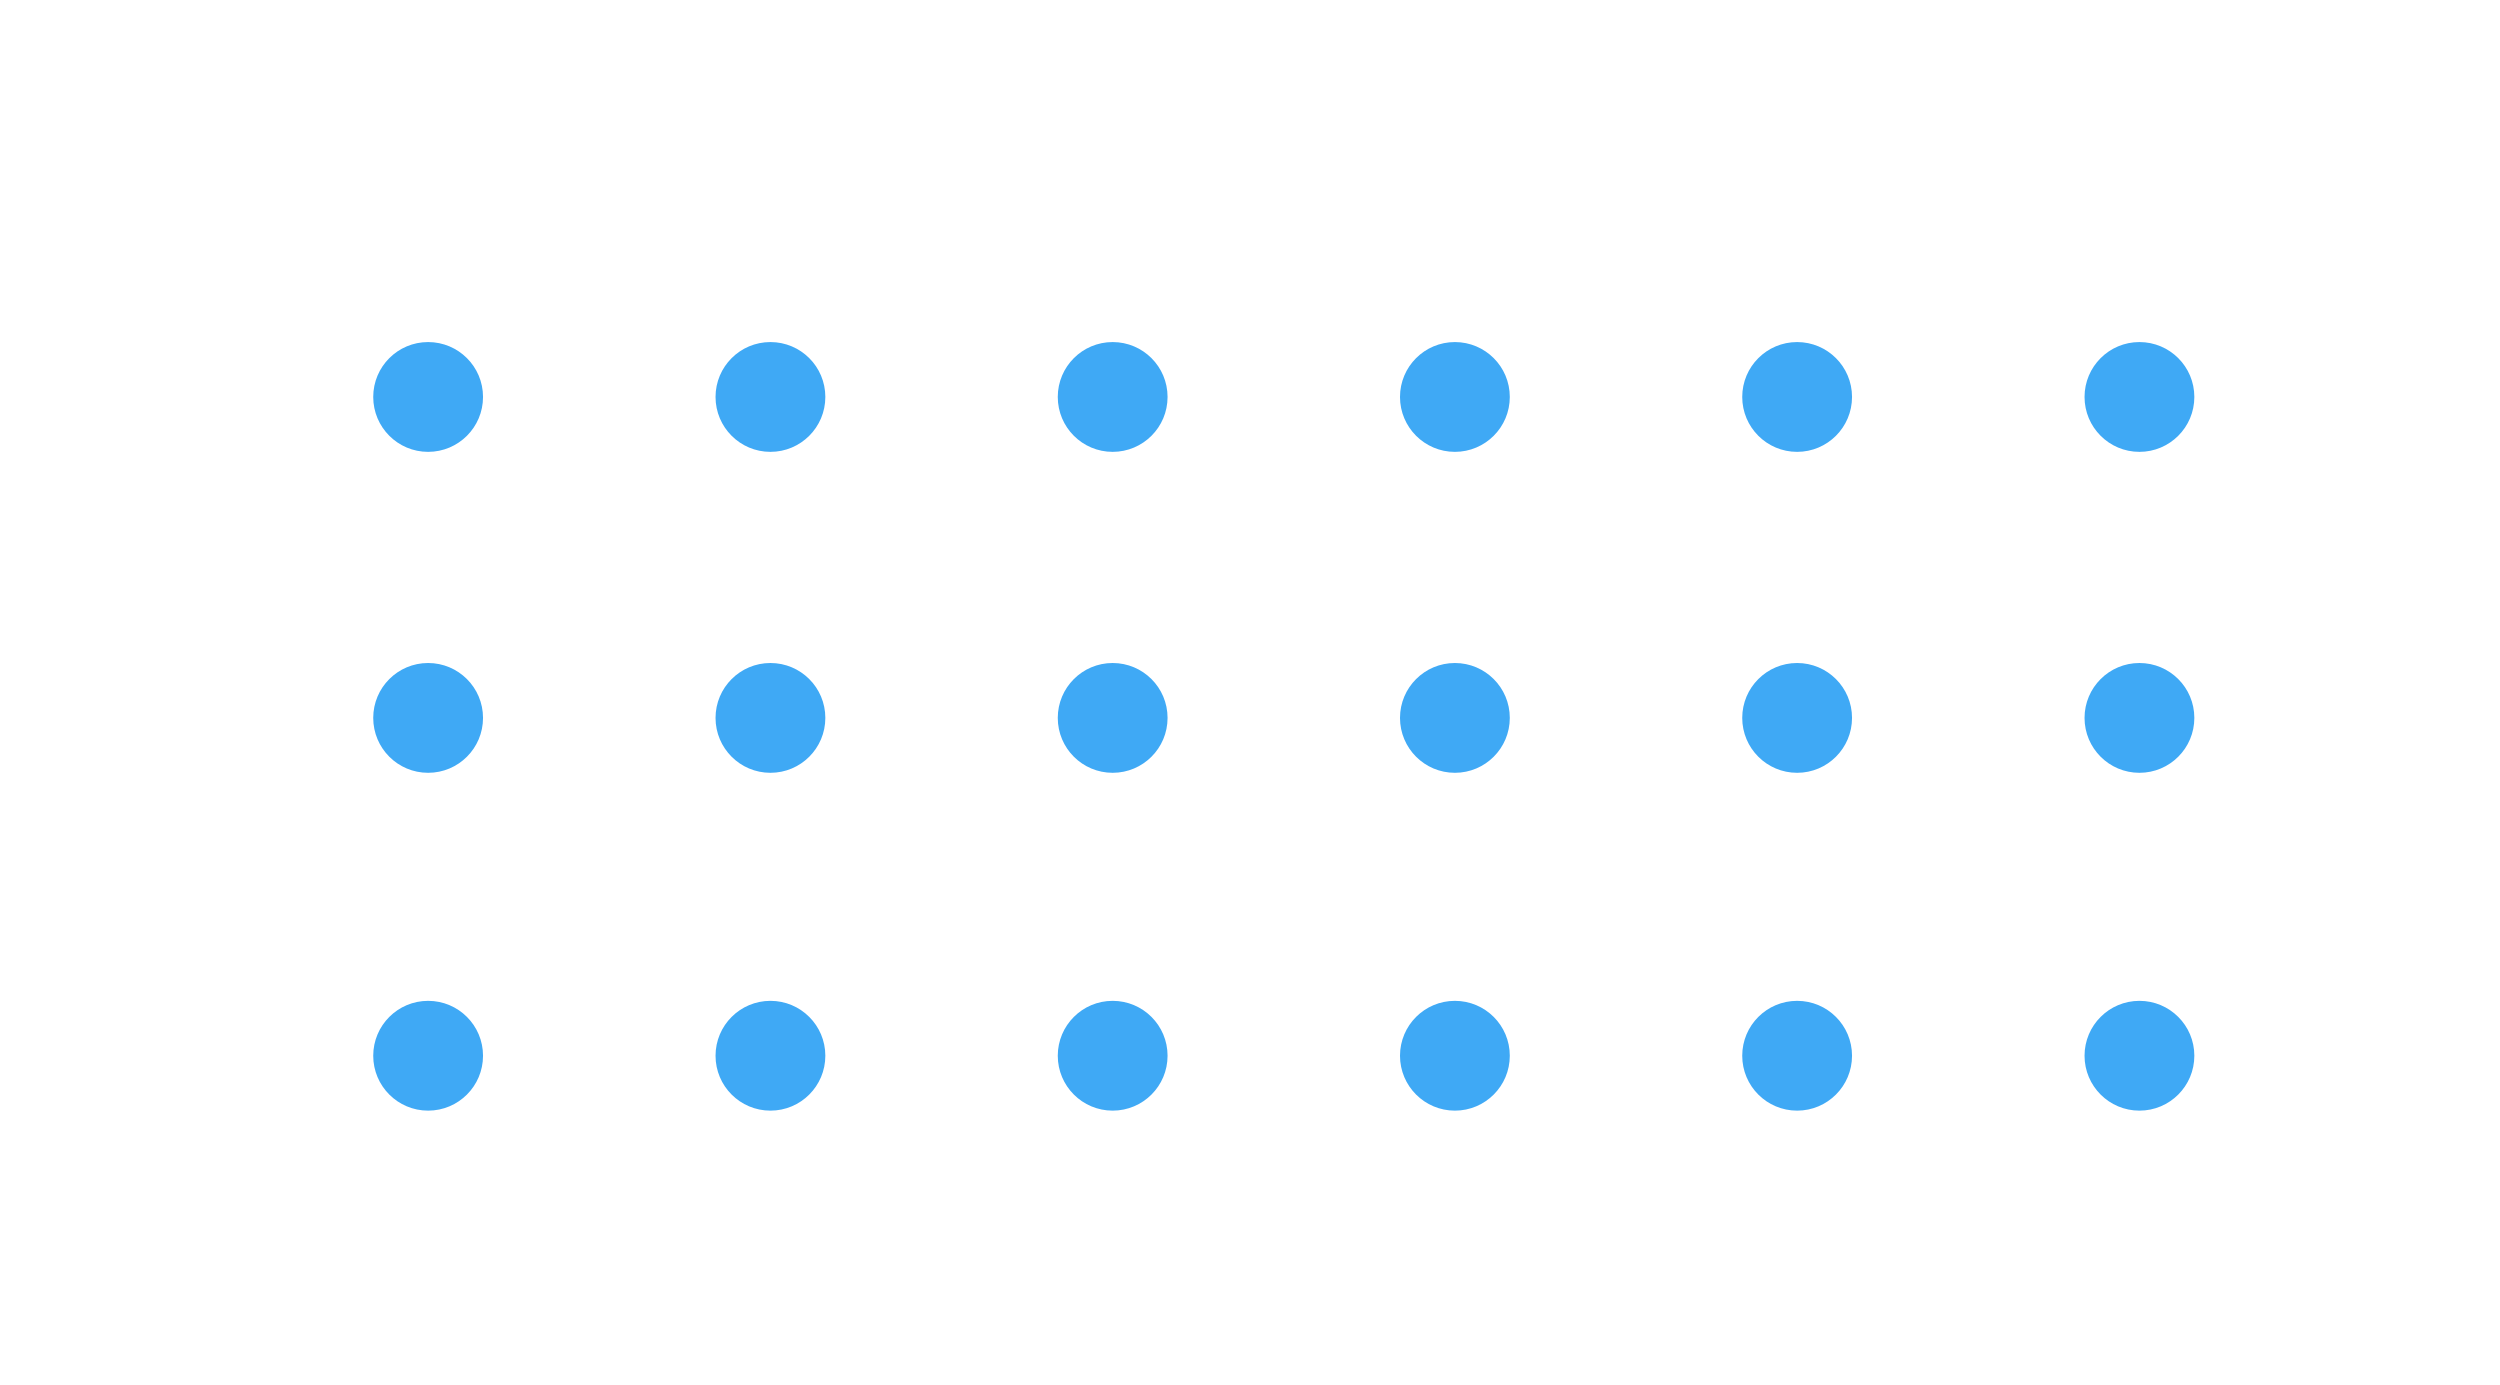 <?xml version="1.0" encoding="UTF-8"?> <!-- Generator: Adobe Illustrator 24.3.0, SVG Export Plug-In . SVG Version: 6.00 Build 0) --> <svg xmlns="http://www.w3.org/2000/svg" xmlns:xlink="http://www.w3.org/1999/xlink" id="Слой_1" x="0px" y="0px" viewBox="0 0 296 164" style="enable-background:new 0 0 296 164;" xml:space="preserve"> <style type="text/css"> .st0{fill:#3FA9F5;} </style> <g> <circle class="st0" cx="50.69" cy="47" r="6.5"></circle> <circle class="st0" cx="91.22" cy="47" r="6.5"></circle> <circle class="st0" cx="131.74" cy="47" r="6.5"></circle> <circle class="st0" cx="172.26" cy="47" r="6.5"></circle> <circle class="st0" cx="212.78" cy="47" r="6.5"></circle> <circle class="st0" cx="253.31" cy="47" r="6.5"></circle> <circle class="st0" cx="50.69" cy="85" r="6.5"></circle> <circle class="st0" cx="91.22" cy="85" r="6.5"></circle> <circle class="st0" cx="131.74" cy="85" r="6.5"></circle> <circle class="st0" cx="172.26" cy="85" r="6.5"></circle> <circle class="st0" cx="212.78" cy="85" r="6.5"></circle> <circle class="st0" cx="253.31" cy="85" r="6.5"></circle> <circle class="st0" cx="50.69" cy="125" r="6.5"></circle> <circle class="st0" cx="91.22" cy="125" r="6.5"></circle> <circle class="st0" cx="131.74" cy="125" r="6.5"></circle> <circle class="st0" cx="172.26" cy="125" r="6.5"></circle> <circle class="st0" cx="212.78" cy="125" r="6.5"></circle> <circle class="st0" cx="253.31" cy="125" r="6.5"></circle> </g> </svg> 